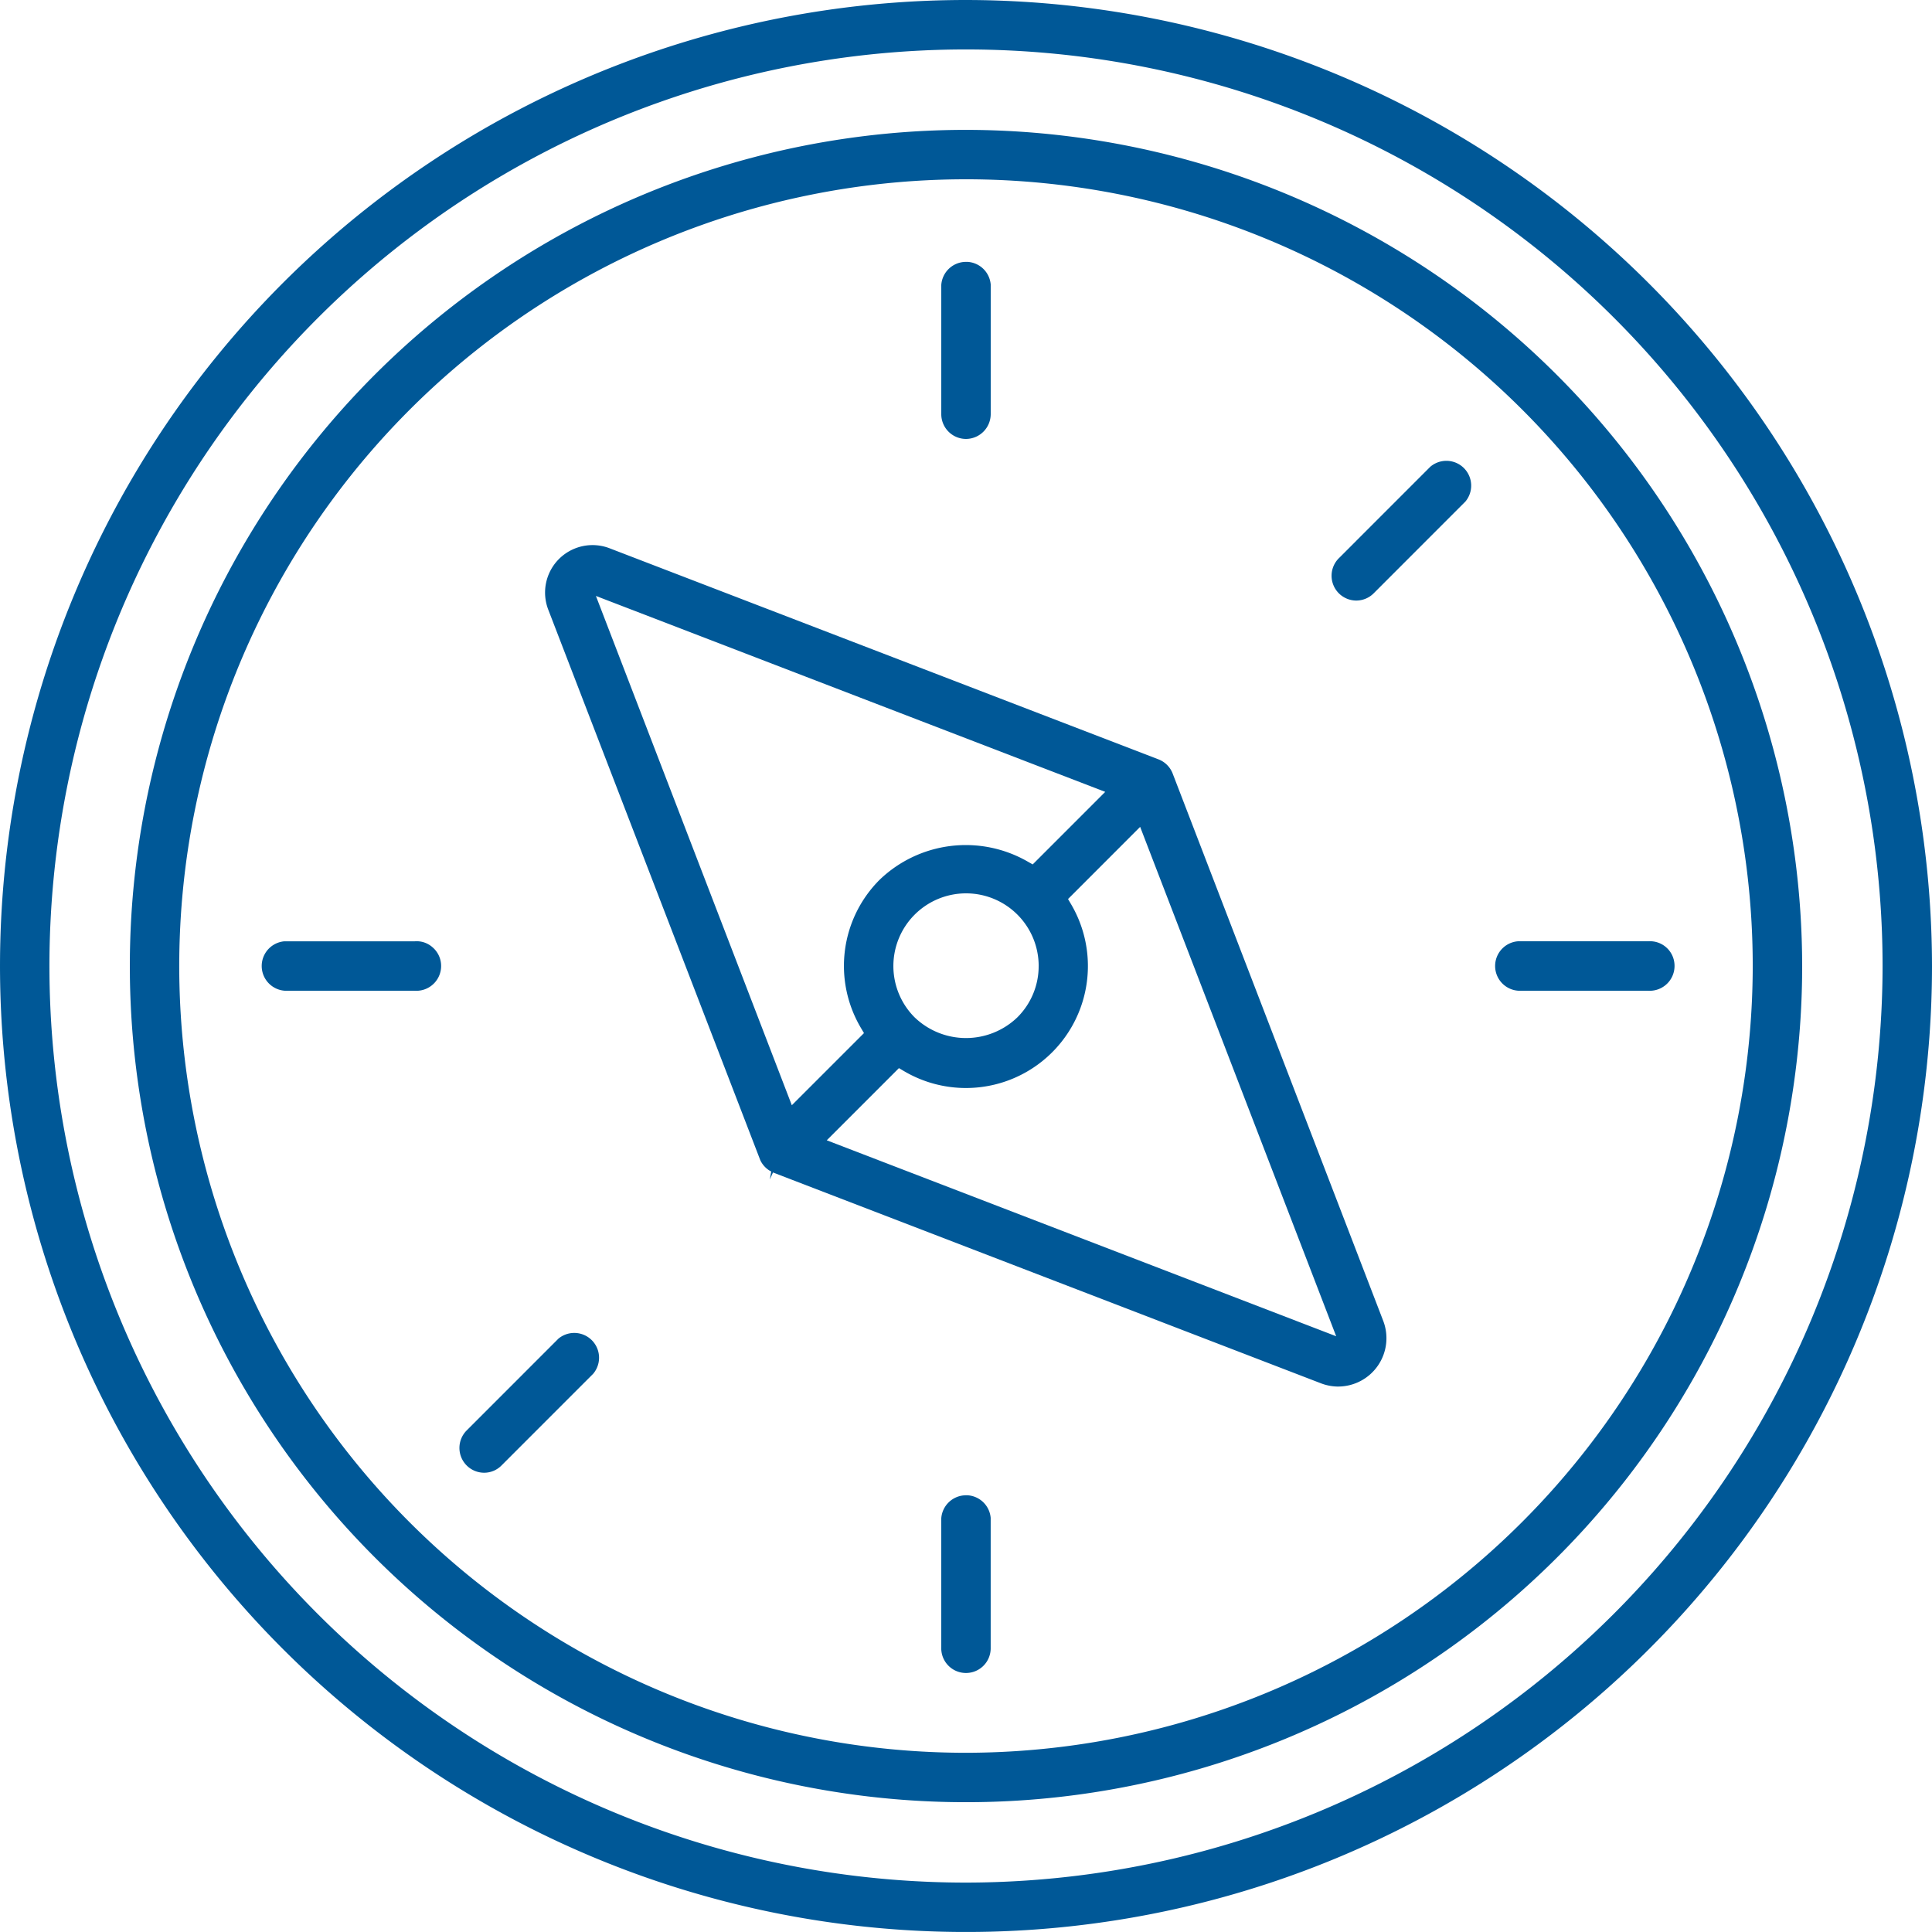 <svg xmlns="http://www.w3.org/2000/svg" width="137.801" height="137.802" viewBox="0 0 137.801 137.802">
  <g id="Group_5208" data-name="Group 5208" transform="translate(-56.337 -1147.856)">
    <path id="Path_1834" data-name="Path 1834" d="M125.238,1147.856a68.9,68.9,0,1,0,68.9,68.9A68.979,68.979,0,0,0,125.238,1147.856Zm0,134.277a65.375,65.375,0,1,1,65.375-65.376A65.449,65.449,0,0,1,125.238,1282.133Z" transform="translate(0 0)" fill="#005897"/>
    <path id="Path_1835" data-name="Path 1835" d="M136.289,1199.338a1.766,1.766,0,0,0-1.009-1.008l-39.154-15.057a3.385,3.385,0,0,0-4.374,4.374l15.127,39.276a1.758,1.758,0,0,0,.567.678,1.241,1.241,0,0,0,.211.123l-.1.571h0l.226-.5,39.074,15.035a3.509,3.509,0,0,0,1.152.234h.1a3.449,3.449,0,0,0,3.2-4.683Zm-41.136-12.664,36.326,13.974-5.173,5.175-.366-.208a8.865,8.865,0,0,0-10.555,1.307,8.684,8.684,0,0,0-1.33,10.564l.218.368L109.126,1223Zm31.579,26.395a5.144,5.144,0,0,1-1.518,3.661,5.286,5.286,0,0,1-7.321.009l-.01-.009a5.183,5.183,0,0,1,3.667-8.843h.018a5.179,5.179,0,0,1,5.165,5.181ZM111.618,1225.5l5.148-5.148.368.218a8.7,8.7,0,0,0,11.91-11.909l-.217-.369,5.144-5.147,13.982,36.332Z" transform="translate(3.688 3.688)" fill="#005897"/>
    <path id="Path_1836" data-name="Path 1836" d="M124.359,1156.24A59.64,59.64,0,1,0,184,1215.879,59.708,59.708,0,0,0,124.359,1156.24Zm0,115.755a56.115,56.115,0,1,1,56.115-56.116A56.179,56.179,0,0,1,124.359,1271.995Z" transform="translate(0.878 0.879)" fill="#005897"/>
    <path id="Path_1837" data-name="Path 1837" d="M118.872,1177.393a1.774,1.774,0,0,0,1.76-1.76v-9.258a1.767,1.767,0,0,0-1.647-1.612c-.04,0-.08,0-.118,0a1.768,1.768,0,0,0-1.761,1.652v9.215A1.769,1.769,0,0,0,118.872,1177.393Z" transform="translate(6.368 1.771)" fill="#005897"/>
    <path id="Path_1838" data-name="Path 1838" d="M118.984,1244.392c-.04,0-.08,0-.118,0a1.769,1.769,0,0,0-1.761,1.652v9.215a1.763,1.763,0,1,0,3.525.007V1246A1.766,1.766,0,0,0,118.984,1244.392Z" transform="translate(6.368 10.116)" fill="#005897"/>
    <path id="Path_1839" data-name="Path 1839" d="M163.78,1208.626h-9.3a1.768,1.768,0,0,0,.036,3.526h9.218a2.074,2.074,0,0,0,.274,0,1.77,1.77,0,0,0,1.647-1.88A1.751,1.751,0,0,0,163.78,1208.626Z" transform="translate(10.116 6.368)" fill="#005897"/>
    <path id="Path_1840" data-name="Path 1840" d="M84.151,1208.627h-9.3a1.768,1.768,0,0,0,.036,3.526h9.218a2.075,2.075,0,0,0,.274,0,1.768,1.768,0,0,0,1.647-1.879,1.75,1.75,0,0,0-.6-1.213A1.706,1.706,0,0,0,84.151,1208.627Z" transform="translate(1.771 6.368)" fill="#005897"/>
    <path id="Path_1841" data-name="Path 1841" d="M149.345,1178.029l-6.533,6.535a1.768,1.768,0,0,0,1.25,3.009h.006a1.758,1.758,0,0,0,1.238-.516l6.546-6.55a1.769,1.769,0,0,0-2.507-2.478Z" transform="translate(9.009 3.118)" fill="#005897"/>
    <path id="Path_1842" data-name="Path 1842" d="M93.04,1234.337l-6.534,6.537a1.768,1.768,0,0,0,1.248,3.008h0a1.743,1.743,0,0,0,1.241-.514l6.547-6.55a1.769,1.769,0,0,0-2.506-2.481Z" transform="translate(3.108 9.018)" fill="#005897"/>
  </g>
</svg>
